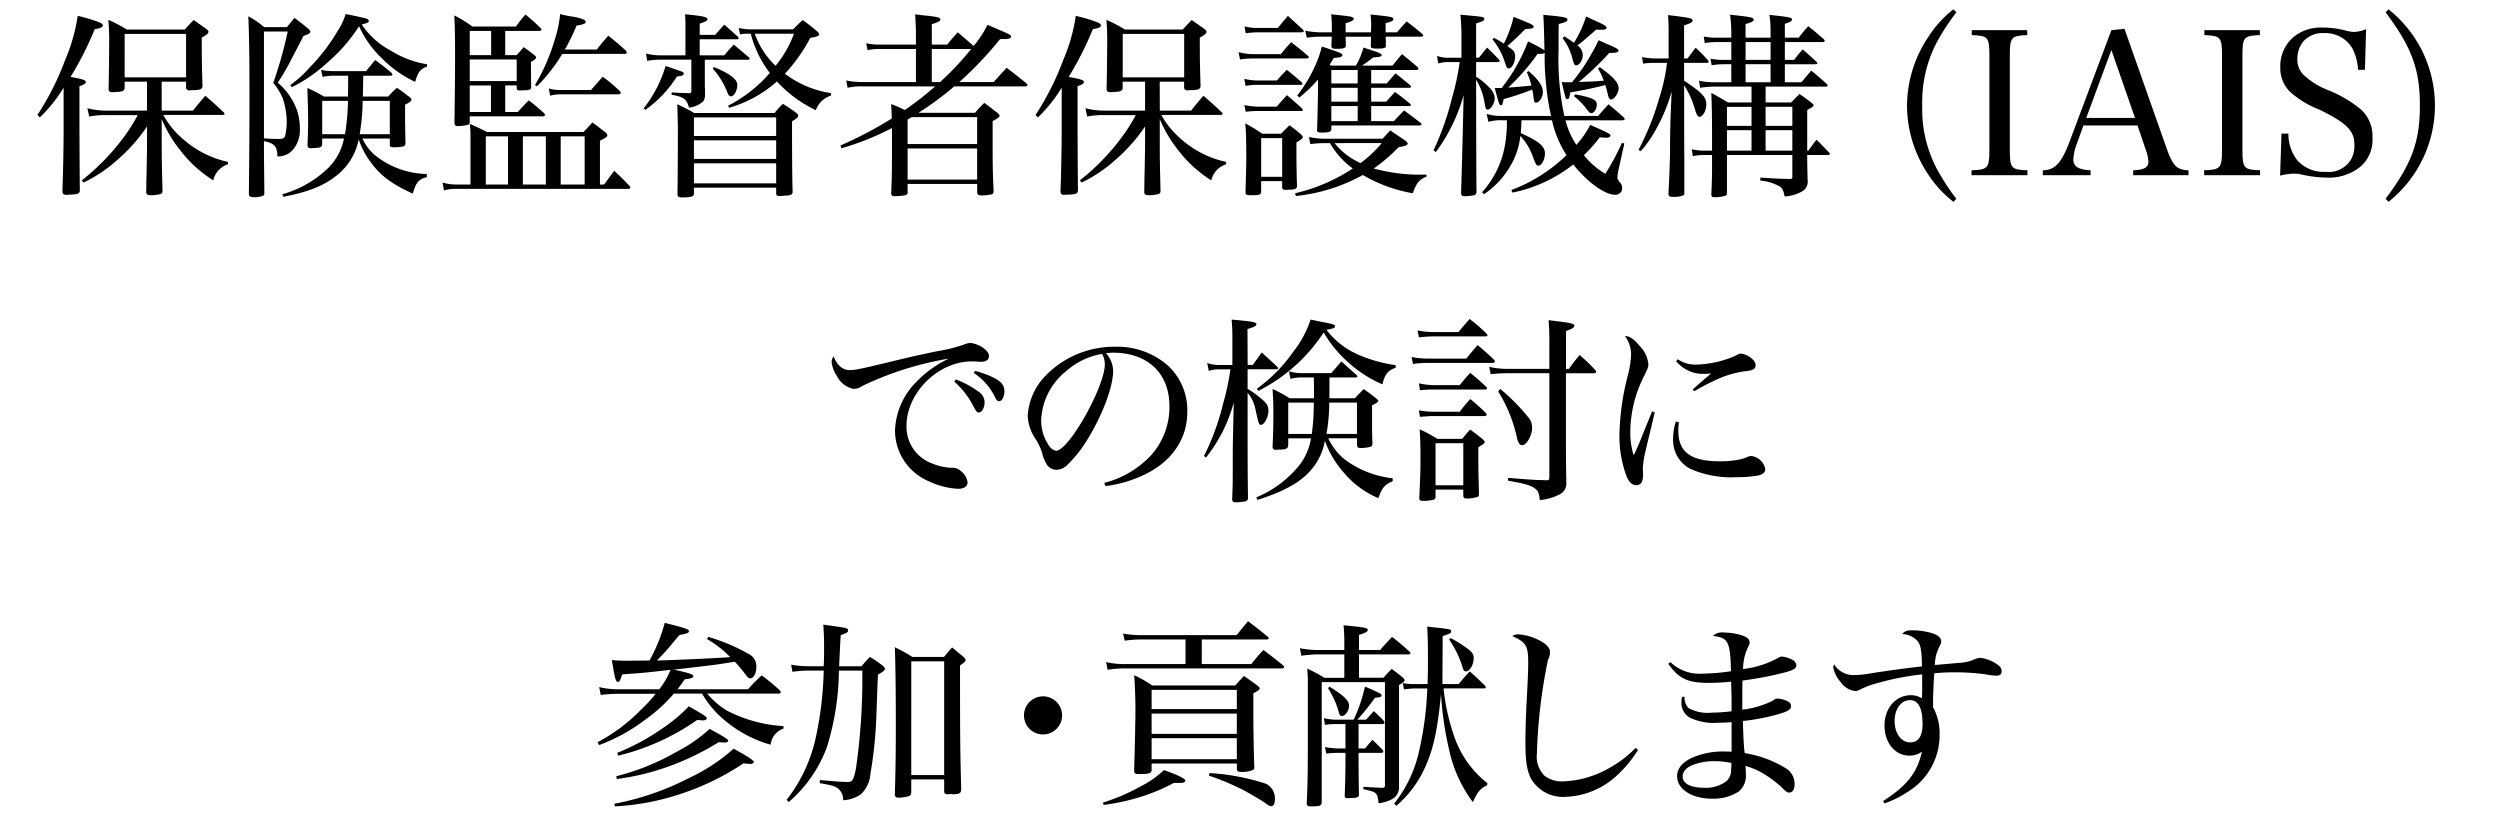 <svg xmlns="http://www.w3.org/2000/svg" viewBox="0 0 328 107">
  <g>
    <rect width="328" height="107" fill="none"/>
    <g>
      <path d="M4.914,15.083A36.019,36.019,0,0,0,8.553,7.855a23.072,23.072,0,0,0,1.639-5.773,20.364,20.364,0,0,1,2.937.885c.261.13.366.233.366.363,0,.234-.338.391-1.067.494a42.539,42.539,0,0,1-3.172,6.267c1.586.286,2,.416,2,.676,0,.181-.181.312-.832.546v5.642c.026,5.33.026,5.928.052,8.061-.052.389-.233.467-1.2.519a2.9,2.9,0,0,0-.442.027H8.709c-.389,0-.519-.13-.519-.521.1-2.756.156-5.928.156-8.034V11.5a18.789,18.789,0,0,1-3.121,3.9Zm16.3-.572h4.109c.676-.858.91-1.118,1.611-1.95,1.092.936,1.4,1.222,2.418,2.184a.313.313,0,0,1,.105.208c0,.078-.105.13-.312.13H21.424a11.115,11.115,0,0,0,2.393,2.99,13.123,13.123,0,0,0,6.109,3.172l-.025.313a2.882,2.882,0,0,0-1.924,2.105,16.431,16.431,0,0,1-4.213-3.8,17.014,17.014,0,0,1-2.548-4.238v3.458c0,1.586.027,3.042.105,5.929,0,.259-.053.363-.26.441a4.5,4.5,0,0,1-1.275.156c-.442,0-.6-.1-.6-.442.026-1.949.026-1.949.053-2.834.025-1.586.051-2.548.051-2.912V16.591a22.119,22.119,0,0,1-3.9,4.394,18.694,18.694,0,0,1-4.421,2.964l-.233-.286A29.617,29.617,0,0,0,16.3,17.917a23.756,23.756,0,0,0,1.769-2.809H14.014a10.042,10.042,0,0,0-2.314.183L11.465,14.2a9.588,9.588,0,0,0,2.524.312h5.3v-3.8H16.354v.754c0,.442-.234.572-1.092.6-.286.027-.441.027-.469.027h-.05c-.338,0-.469-.1-.494-.364.025-1.119.078-4.888.078-6.579,0-.78-.028-1.429-.105-2.547A19.415,19.415,0,0,1,16.64,3.876h7.593c.494-.546.676-.728,1.17-1.248.754.52.961.677,1.638,1.144.208.182.311.287.311.39,0,.208-.207.391-.883.78,0,3.38.026,3.849.1,6.319,0,.416-.286.546-1.145.572a2.974,2.974,0,0,0-.546.025h-.051a.38.38,0,0,1-.416-.363v-.78h-3.2Zm-4.862-4.368h8.061V4.448H16.354Z"/>
      <path d="M34.631,19.919c.028,3.25.053,5.019.053,5.33,0,.26-.025.338-.131.416a2.86,2.86,0,0,1-1.2.208c-.546,0-.7-.1-.7-.494.052-5.33.078-8.294.078-12.767,0-5.563-.052-8.189-.155-10.477a12.036,12.036,0,0,1,2.1,1.429h2.964c.416-.52.572-.675.988-1.221.754.571.988.727,1.691,1.326.285.207.389.363.389.493,0,.208-.208.313-.883.546-.338.65-.338.65-1.586,3.043a26.369,26.369,0,0,1-1.8,3.094,8.252,8.252,0,0,1,1.8,2.106A7.15,7.15,0,0,1,39.338,16.8a3.964,3.964,0,0,1-.988,2.938,2.54,2.54,0,0,1-1.95.78c-.026-1.326-.39-1.716-1.769-2Zm0-1.768c.677.052,1.327.079,1.821.079.728,0,.884-.079.988-.521a9.449,9.449,0,0,0,.182-1.9A10.7,10.7,0,0,0,37.1,12.9a8.305,8.305,0,0,0-1.248-2.027,55.572,55.572,0,0,0,1.9-6.734H34.631ZM56,23.247c-1.039.234-1.4.65-1.845,2.158-2.756-1.274-4.135-2.288-5.408-3.978a10.843,10.843,0,0,1-1.69-3.146,7.87,7.87,0,0,1-2.652,4.55c-1.769,1.483-3.771,2.315-7.229,2.99l-.131-.338a14.148,14.148,0,0,0,6.085-3.509,7.54,7.54,0,0,0,2-3.8h-2.86v.754c-.052.39-.182.442-1.014.494-.156,0-.286.026-.416.026h-.078c-.285,0-.391-.1-.416-.416.053-1.508.078-2.08.078-3.068,0-1.248-.025-2.184-.1-4.42a16.9,16.9,0,0,1,2.158,1.118h3.172c.025-1.223.025-2.133.025-2.73H44.149a7.521,7.521,0,0,0-1.82.156l-.209-.91a9.628,9.628,0,0,0,2,.156h3.9c.52-.624.676-.832,1.2-1.456A27.01,27.01,0,0,1,51.376,9.57a.523.523,0,0,1,.105.208c0,.1-.105.157-.313.157H47.659l-.027,1.378c0,.337,0,.337-.026,1.352h3.328a12,12,0,0,1,1.145-1.144c.728.494.935.65,1.56,1.144.234.156.338.286.338.416,0,.182-.234.363-.832.649v1.327c0,1.118,0,1.17.052,3.692,0,.26-.052.364-.234.442a5,5,0,0,1-1.353.13c-.363,0-.467-.078-.467-.364v-.78H47.555a6.288,6.288,0,0,0,1.9,2.392A11.237,11.237,0,0,0,56,22.831ZM38.09,11.157a15.163,15.163,0,0,0,2.6-2.366,24.506,24.506,0,0,0,3.641-4.784,7.97,7.97,0,0,0,1.013-2.158c1.17.208,2.418.494,2.756.6.182.078.287.182.287.286,0,.208-.209.312-.937.468a10.594,10.594,0,0,0,3.9,3.485,12.558,12.558,0,0,0,4.681,1.742v.311c-.859.286-1.2.7-1.56,2A15.115,15.115,0,0,1,50.1,7.647a13.29,13.29,0,0,1-2.99-4.212A21.308,21.308,0,0,1,43.03,8.141a19.627,19.627,0,0,1-4.758,3.3Zm4.186,2.08v4.368h2.99a30.614,30.614,0,0,0,.391-4.368Zm5.305,0a28.185,28.185,0,0,1-.391,4.368h3.953V13.237Z"/>
      <path d="M79.258,24.209l1.326-1.794c.911.832,1.17,1.092,1.977,1.95a.271.271,0,0,1,.13.208c-.026.157-.078.208-.261.208h-22.7a4.967,4.967,0,0,0-1.481.208l-.183-1.04a6.163,6.163,0,0,0,1.664.26h2V17.735c0-.312,0-.468-.078-1.482,1.013.468,1.326.6,2.261,1.066H76.555c.52-.547.676-.728,1.17-1.248.728.52.936.7,1.586,1.2.26.208.363.312.363.468,0,.208-.078.26-.961.728v5.746ZM67.792,7.23c.417-.467.546-.6.91-1.04.625.416.806.573,1.4,1.04.156.13.234.209.234.313,0,.155-.156.286-.675.571v.754c0,.391.025,2.055.025,2.627-.051.312-.312.363-1.533.363-.26,0-.365-.078-.365-.311v-.338H66.284v3.483h1.664c.625-.7.806-.909,1.43-1.533.884.7,1.144.936,1.976,1.664.105.13.156.182.156.26s-.13.182-.234.182H61.629v.728a.364.364,0,0,1-.181.363,4.7,4.7,0,0,1-1.405.183c-.311,0-.388-.1-.416-.442.053-4.68.079-6.449.079-9,0-2.21-.026-3.432-.1-5.071a14.84,14.84,0,0,1,2.366,1.456h5.72c.521-.727.7-.935,1.248-1.586.885.754,1.17.989,2,1.794a.313.313,0,0,1,.1.208c0,.078-.155.157-.286.157H66.284V7.23ZM64.438,4.059H61.629V7.23h2.809Zm-2.809,6.578h6.163V7.8H61.629Zm0,4.055h2.784V11.209H61.629Zm5.02,9.517V17.891H63.737v6.318Zm4.965-6.318H68.6v6.318h3.016ZM73.772,7.074a22.922,22.922,0,0,1-3.3,4.239l-.287-.156a25.426,25.426,0,0,0,2.652-6.136,14.812,14.812,0,0,0,.651-3.172c.623.156,1.144.259,1.482.311,1.117.156,1.871.416,1.871.7,0,.235-.338.365-1.2.494A25.448,25.448,0,0,1,74.11,6.5H78.3c.65-.832.858-1.066,1.508-1.82,1.067.857,1.377,1.118,2.34,2a1.12,1.12,0,0,1,.078.208.2.2,0,0,1-.209.181ZM72,11.6a4.754,4.754,0,0,0,1.483.208h4.056l1.534-1.743a21.288,21.288,0,0,1,2.288,1.925.412.412,0,0,1,.078.207c0,.105-.13.183-.286.183h-7.67a4.206,4.206,0,0,0-1.3.182Zm4.707,12.61V17.891H73.565v6.318Z"/>
      <path d="M84.44,14.225a16.544,16.544,0,0,0,2.887-5.564c.466.155.832.26,1.065.363.468.157.754.26.832.287.338.1.493.208.493.337,0,.208-.233.313-.909.391a15.248,15.248,0,0,1-4.134,4.368Zm8.034-3.536v.675a6.164,6.164,0,0,1,.027.781c0,.7-.053.91-.26,1.169a3.218,3.218,0,0,1-1.847.807c-.311-1.144-.677-1.4-2.288-1.69l.025-.312c.86.052.963.077,2.263.1.286,0,.312-.052.312-.365V7.829h-4a9.7,9.7,0,0,0-1.794.155l-.156-.962a7.234,7.234,0,0,0,1.95.235h3.224V3.46c0-.546,0-.857-.052-1.586,2.262.208,2.938.364,2.938.624,0,.208-.208.339-1.015.6V4.578h2.03c.519-.6.675-.779,1.2-1.351.78.7,1.041.91,1.795,1.612a.354.354,0,0,1,.078.182c0,.078-.078.129-.209.129H91.8V7.257h3.225c.547-.651.7-.832,1.248-1.4,1.092.91,1.092.91,1.95,1.637.105.1.13.157.13.208,0,.078-.078.131-.182.131H92.474Zm-1.431,14.69c0,.416-.311.52-1.585.52-.442,0-.573-.1-.573-.467.028-1.353.053-5.877.053-8.191,0-.806-.053-2.808-.078-3.562a22.164,22.164,0,0,1,2.211,1.144h10.555a9.8,9.8,0,0,1,1.093-1.2c.78.494,1.014.649,1.768,1.2.181.156.234.234.234.338,0,.208-.156.363-.806.754,0,4.576.025,7.8.078,9.231,0,.389-.208.494-.963.519-.182.026-.416.026-.7.053h-.053c-.312,0-.442-.105-.442-.313v-.78H91.043Zm10.791-7.54V15.4H91.043v2.444Zm-10.791.572v2.444h10.791V18.411Zm0,3.016v2.627h10.791V21.427Zm2.6-12.636c2.054.832,3.095,1.611,3.095,2.34s-.416,1.508-.832,1.508c-.209,0-.313-.13-.469-.494a10.157,10.157,0,0,0-1.9-3.121Zm10.4-4.94c.546-.546.7-.7,1.275-1.223.884.65,1.144.858,1.976,1.561a.618.618,0,0,1,.182.337c0,.182-.364.313-1.17.443a21.525,21.525,0,0,1-3.328,4.706,13.278,13.278,0,0,0,6.058,2.548v.312a3.13,3.13,0,0,0-2,1.924,16.58,16.58,0,0,1-5.1-3.77,16.3,16.3,0,0,1-6.291,3.458l-.105-.287A18.136,18.136,0,0,0,101,9.57a14.211,14.211,0,0,1-2.5-5.147H98.22a4.284,4.284,0,0,0-1.118.1l-.182-.857a7.219,7.219,0,0,0,1.3.182Zm-5.018.572a10.787,10.787,0,0,0,2.73,4.212,14.71,14.71,0,0,0,2.418-4.212Z"/>
      <path d="M124.278,5.853c.572-.729.779-.936,1.378-1.613.8.677.8.677,2.08,1.794a13.073,13.073,0,0,0,1.819-2.781c3.095,1.325,3.095,1.325,3.095,1.56,0,.181-.312.311-.754.311h-.677a48.306,48.306,0,0,1-5.355,5.643h4.5c.728-.806.962-1.067,1.717-1.872,1.142.883,1.481,1.144,2.573,2.028.1.1.156.182.156.234,0,.077-.13.182-.261.182h-9.359a41.388,41.388,0,0,1-4.681,3.458h7.411c.52-.6.676-.754,1.221-1.3.781.572.988.754,1.742,1.326.183.182.26.285.26.39,0,.156-.207.286-.909.676,0,6.292,0,6.292.13,9.23-.026.235-.1.338-.286.39a6.884,6.884,0,0,1-1.378.131c-.313,0-.442-.105-.494-.365V24.131h-9.127V25.3a.357.357,0,0,1-.285.311,8.685,8.685,0,0,1-1.43.13c-.287,0-.391-.078-.443-.338.105-2.469.105-2.938.105-6.942V16.8a35.286,35.286,0,0,1-6.631,2.652l-.13-.364A52.618,52.618,0,0,0,117,15.551c-.026-.859-.026-.988-.078-1.9.937.364,1.248.52,1.794.78a42.855,42.855,0,0,0,3.979-3.094h-9.465a7.879,7.879,0,0,0-2.027.182l-.183-.962a10.282,10.282,0,0,0,2.21.208h6.942V6.425H115.36a6.484,6.484,0,0,0-1.535.156l-.182-.91a7.468,7.468,0,0,0,1.742.182h4.784v-1.3c0-.832-.026-1.431-.1-2.679.676.1,1.2.156,1.535.183,1.43.155,1.768.259,1.768.494,0,.208-.26.363-1.118.624V5.853Zm-5.2,13.052H128.2V15.369H119.6c-.182.1-.339.208-.521.312Zm0,.573V23.56H128.2V19.478ZM122.25,6.425v4.342h1.092a38.107,38.107,0,0,0,4.082-4.342Z"/>
      <path d="M135.866,15.083a36.072,36.072,0,0,0,3.639-7.228,23.064,23.064,0,0,0,1.638-5.773,20.543,20.543,0,0,1,2.939.885c.26.13.364.233.364.363,0,.234-.338.391-1.067.494a42.347,42.347,0,0,1-3.171,6.267c1.585.286,2,.416,2,.676,0,.181-.181.312-.832.546v5.642c.026,5.33.026,5.928.053,8.061-.053.389-.234.467-1.2.519a2.878,2.878,0,0,0-.441.027h-.13c-.39,0-.521-.13-.521-.521.105-2.756.156-5.928.156-8.034V11.5a18.819,18.819,0,0,1-3.12,3.9Zm16.3-.572h4.108c.676-.858.91-1.118,1.612-1.95,1.093.936,1.4,1.222,2.418,2.184a.313.313,0,0,1,.1.208c0,.078-.1.13-.313.13h-7.722a11.112,11.112,0,0,0,2.392,2.99,13.127,13.127,0,0,0,6.11,3.172l-.026.313a2.887,2.887,0,0,0-1.924,2.105,16.431,16.431,0,0,1-4.213-3.8,17.071,17.071,0,0,1-2.547-4.238v3.458c0,1.586.026,3.042.1,5.929,0,.259-.053.363-.26.441a4.484,4.484,0,0,1-1.274.156c-.443,0-.6-.1-.6-.442.028-1.949.028-1.949.053-2.834.025-1.586.053-2.548.053-2.912V16.591a22.184,22.184,0,0,1-3.9,4.394,18.749,18.749,0,0,1-4.42,2.964l-.234-.286a29.558,29.558,0,0,0,5.564-5.746,23.637,23.637,0,0,0,1.768-2.809h-4.057a10.047,10.047,0,0,0-2.314.183l-.234-1.092a9.576,9.576,0,0,0,2.523.312h5.305v-3.8h-2.94v.754c0,.442-.233.572-1.092.6-.285.027-.441.027-.467.027h-.052c-.338,0-.469-.1-.494-.364.025-1.119.078-4.888.078-6.579,0-.78-.026-1.429-.1-2.547a19.415,19.415,0,0,1,2.418,1.273h7.592c.494-.546.676-.728,1.17-1.248.754.52.963.677,1.639,1.144.207.182.311.287.311.39,0,.208-.208.391-.884.78,0,3.38.026,3.849.1,6.319,0,.416-.285.546-1.145.572a2.962,2.962,0,0,0-.545.025h-.052a.38.38,0,0,1-.416-.363v-.78h-3.2Zm-4.863-4.368h8.061V4.448h-8.061Z"/>
      <path d="M162.5,6.841a7.658,7.658,0,0,0,1.8.26h3.744c.573-.7.754-.911,1.352-1.561.963.729,1.248.963,2.185,1.769.1.1.129.156.129.208,0,.1-.1.156-.286.156H164.3a9.839,9.839,0,0,0-1.612.13Zm.755,3.51a8.088,8.088,0,0,0,1.769.208h2.5c.545-.624.727-.806,1.3-1.4.885.7,1.144.91,1.976,1.664a.34.34,0,0,1,.078.183c0,.078-.1.13-.208.13H165a8.5,8.5,0,0,0-1.586.13Zm0,3.432a10.019,10.019,0,0,0,1.742.208h2.5c.572-.65.754-.858,1.353-1.509.883.755,1.143.989,1.975,1.743a.516.516,0,0,1,.105.208c0,.078-.105.13-.209.13H165a12.586,12.586,0,0,0-1.559.1Zm.027-10.323a6.672,6.672,0,0,0,1.507.209h2.86c.572-.7.754-.91,1.326-1.587.832.755,1.092.988,1.924,1.769.1.1.156.156.156.234,0,.1-.129.155-.363.155H165a11.186,11.186,0,0,0-1.559.13Zm2.183,21.686c-.025.389-.234.467-1.195.467-.729,0-.859-.051-.859-.364v-.078c.1-3.51.1-3.51.1-4.5,0-2.236-.026-3.38-.13-4.5,1.014.572,1.3.754,2.237,1.378h2.443l1.119-1.118c.7.52.91.676,1.508,1.2.181.183.234.26.234.364,0,.156-.209.312-.832.7,0,2.991.026,4.109.077,5.668,0,.39-.208.521-1.04.521a3.345,3.345,0,0,1-.39.025h-.078c-.286,0-.416-.078-.442-.311v-.832h-2.756Zm0-1.951h2.756v-5.07h-2.756Zm21.686-.026c-.963.416-1.3.807-1.795,2.185a19.524,19.524,0,0,1-6.553-2.393,23.049,23.049,0,0,1-8.787,2.757l-.1-.364a23.041,23.041,0,0,0,7.565-3.25,10.739,10.739,0,0,1-2.989-3.329h-.65a16.338,16.338,0,0,0-1.925.13l-.182-.936a9.7,9.7,0,0,0,2.107.234h7.539c.443-.468.6-.624,1.015-1.092.858.572,1.118.754,1.924,1.3.261.208.364.312.364.416,0,.208-.26.312-1.2.494a21.463,21.463,0,0,1-3.25,2.783,23.047,23.047,0,0,0,6.917.8Zm-5.2-12.221c.494-.6.65-.754,1.144-1.325.858.676,1.092.884,1.924,1.56.078.1.1.156.1.208,0,.078-.1.13-.234.13H179.9v1.82h1.976c.494-.572.65-.729,1.144-1.275.857.624,1.117.832,1.949,1.509.106.1.131.155.131.208,0,.077-.1.13-.182.13H179.9v1.976h2.989c.572-.624.755-.806,1.326-1.4.911.676,1.2.884,2.08,1.56a.427.427,0,0,1,.209.26c0,.078-.1.156-.209.156H174.674V16.9c0,.39-.26.494-1.275.494-.416,0-.6-.078-.6-.286v-.13c.053-.962.131-4.68.131-6.552a19.423,19.423,0,0,1-2.445,2.366l-.285-.26a19.1,19.1,0,0,0,2.443-4.108,14.838,14.838,0,0,0,.781-2.315c2.262.729,2.7.91,2.7,1.118,0,.235-.312.338-1.117.365-.261.416-.365.572-.547.884l.131.129h3.3a8.808,8.808,0,0,0,.988-2.366c2.107.677,2.393.78,2.393.988,0,.183-.156.235-1.118.313A17.669,17.669,0,0,1,178.7,8.608h4c.546-.675.7-.883,1.248-1.507.91.728,1.17.962,2.054,1.715.078.1.1.157.1.208,0,.079-.13.157-.26.157H179.9v1.767Zm-2.08-6.708c0-.546.026-.624.026-.832V3.122a11.423,11.423,0,0,0-.078-1.222c2.782.287,2.99.338,2.99.6,0,.234-.261.364-1.015.521V4.24h1.483c.547-.624.728-.832,1.273-1.429.91.7,1.2.91,2.08,1.664.078.078.106.13.106.181,0,.078-.106.157-.235.157H181.8c.027.52.027.6.027,1.2,0,.286-.208.363-1.118.363-.754,0-.858-.052-.858-.39l.026-1.169h-3.329l.027,1.169c-.027.313-.234.39-.988.416h-.365c-.389,0-.545-.1-.545-.389.026-.6.026-.807.051-1.2h-1.638a12.9,12.9,0,0,0-1.637.129l-.209-.91a12.3,12.3,0,0,0,1.873.208h1.611a16.959,16.959,0,0,0-.078-2.366c2.393.261,2.5.261,2.783.391.078.025.182.13.182.181,0,.208-.313.391-1.067.6v1.2Zm-1.743,4.941h-3.457v1.767h3.457Zm-3.457,2.34v1.82h3.457v-1.82Zm0,2.392v1.976h3.457V13.913Zm.416,4.862A9.293,9.293,0,0,0,178.5,21.4a15.465,15.465,0,0,0,2.782-2.626Z"/>
      <path d="M194.03,7.568c.572-.7.572-.7,1.066-1.326.7.651.91.885,1.586,1.587a.276.276,0,0,1,.078.182c0,.078-.131.13-.286.13h-2.807v1.923a8.64,8.64,0,0,1,1.792,1.483,2.14,2.14,0,0,1,.651,1.326c0,.649-.52,1.508-.936,1.508-.209,0-.259-.078-.416-.988a8.186,8.186,0,0,0-1.091-2.938c0,5.069.025,13.052.05,14.769-.05.233-.1.311-.285.389a7.2,7.2,0,0,1-1.3.13c-.285,0-.416-.1-.441-.364.025-.857.13-4.056.26-9.568l.078-3.329a22.936,22.936,0,0,1-3.641,7.463l-.311-.208A37.7,37.7,0,0,0,190.52,12.8a33.146,33.146,0,0,0,.988-4.654h-1.326a4.576,4.576,0,0,0-1.482.181l-.157-.987a4.459,4.459,0,0,0,1.639.233h1.561V4.786c0-.987-.028-1.611-.131-2.859,3.12.285,3.12.285,3.12.571,0,.208-.155.286-1.065.572v4.5Zm15.652,7.645c.6-.7.781-.91,1.353-1.534.883.728,1.143.962,2,1.716.078.1.13.156.13.208,0,.1-.157.182-.338.182h-7.436a10.658,10.658,0,0,0,1.43,3.224,13,13,0,0,0,1.82-2.626c2.392,1.066,2.652,1.2,2.652,1.4,0,.182-.209.286-.521.286-.26,0-.545-.026-.883-.052a19.438,19.438,0,0,1-2.08,2.34,9.964,9.964,0,0,0,2.808,2.445,32.052,32.052,0,0,0,2.184-4.057l.312.078-.806,3.64a5.162,5.162,0,0,0-.1.806c0,.208.051.312.338.676a1.027,1.027,0,0,1,.286.7.861.861,0,0,1-.911.911c-1.377,0-3.64-1.639-5.511-3.979a18.814,18.814,0,0,1-7.983,3.692l-.131-.337a20.941,20.941,0,0,0,7.229-4.577,13.9,13.9,0,0,1-1.9-4.576h-4c-.051.884-.051,1.248-.1,1.69,2.393,1.066,3.172,1.716,3.172,2.678,0,.78-.441,1.586-.857,1.586-.235,0-.338-.156-.676-1.04a7.954,7.954,0,0,0-1.691-2.86,9.767,9.767,0,0,1-1.2,3.744,11.3,11.3,0,0,1-3.562,3.9l-.26-.259a12.316,12.316,0,0,0,2.887-5.591,16.8,16.8,0,0,0,.363-3.848h-.651a5.671,5.671,0,0,0-1.767.208l-.235-1.04a6.225,6.225,0,0,0,2,.26h6.45a31.521,31.521,0,0,1-.651-4.16,32.066,32.066,0,0,1-.181-4.082,1.467,1.467,0,0,1-.676.1h-.26a27.592,27.592,0,0,1-3.85,4.421c1.276-.078,1.821-.131,3.043-.261a9.823,9.823,0,0,0-.6-1.741l.233-.156c1.3,1.118,1.872,1.976,1.872,2.756,0,.65-.468,1.378-.884,1.378-.26,0-.26-.052-.389-1.04-.027-.157-.053-.365-.131-.676A32.654,32.654,0,0,1,197.28,13c-.129.676-.182.806-.363.806-.209,0-.235-.1-.807-2.262h.91a23.02,23.02,0,0,0,3.459-6.11,17.57,17.57,0,0,1,2.157,1.169c-.077-3.3-.077-3.3-.155-4.654,2.625.235,3.172.338,3.172.624,0,.235-.235.338-1.145.572-.025,1.665-.025,2.392-.025,3.485a35.8,35.8,0,0,0,.754,8.58ZM196.006,4.969a11.608,11.608,0,0,1,1.3.754,15.137,15.137,0,0,0,1.275-3.511c2.418.963,2.625,1.066,2.625,1.274,0,.235-.1.26-1.118.338a30.524,30.524,0,0,1-2.314,2.21c.519.391.519.391.625.469a1.088,1.088,0,0,1,.389.884c0,.78-.416,1.586-.832,1.586-.234,0-.26-.027-.572-.962A9.051,9.051,0,0,0,195.8,5.15Zm15.133,1.975a40.331,40.331,0,0,1-4,3.823c.416-.026.754-.052.961-.052,1.2-.026,1.248-.052,2.315-.13A8.416,8.416,0,0,0,209.657,9l.234-.183c1.82,1.3,2.47,2.055,2.47,2.757,0,.623-.572,1.482-.988,1.482-.183,0-.312-.157-.39-.546-.1-.39-.182-.754-.364-1.352-1.535.39-2.575.623-4.6.962-.129.754-.182.884-.39.884s-.208,0-.727-2.236c.363.026.6.026.754.026h.6c.753-.962,1.118-1.456,1.56-2.106a31.642,31.642,0,0,0,1.924-3.407c.546.235.962.443,1.248.546,1.17.521,1.351.624,1.351.832s-.312.286-1.144.286Zm-1.69-3.068c-.494.416-.494.416-1.847,1.587-.1.077-.311.233-.649.493a1.543,1.543,0,0,1,.7,1.274c0,.676-.443,1.353-.859,1.353-.208,0-.286-.131-.52-.988a7.348,7.348,0,0,0-1.248-2.574l.209-.26c.623.416.857.546,1.273.857A15.555,15.555,0,0,0,208.1,2.16c.572.286.988.468,1.275.6,1.118.494,1.4.676,1.4.884,0,.181-.182.259-.676.259h-.389Zm-2.757,8.5c2.236.442,2.809.7,2.809,1.351,0,.546-.364,1.119-.7,1.119-.182,0-.339-.13-.547-.416a8.45,8.45,0,0,0-1.767-1.821Z"/>
      <path d="M221.4,7.673c.467-.624.623-.832,1.065-1.4a16.043,16.043,0,0,1,1.613,1.637.311.311,0,0,1,.1.208c0,.078-.078.131-.26.131h-2.964v2.34c.625.416,1.092.728,1.691,1.195.91.729,1.221,1.2,1.221,1.925,0,.78-.442,1.612-.883,1.612-.235,0-.365-.182-.625-1.041a11.705,11.705,0,0,0-1.4-3.093v.65c0,2.626,0,6.552.027,9.126v4.316c0,.208-.027.287-.105.338a3.284,3.284,0,0,1-1.378.208c-.494,0-.6-.078-.6-.442.129-2.47.155-3.458.207-5.2V18.646c.026-1.717.053-2.939.078-3.563l.131-3.068a22.521,22.521,0,0,1-1.873,4.628,15.79,15.79,0,0,1-2.184,3.2l-.286-.182a35,35,0,0,0,2.7-6.734,24.724,24.724,0,0,0,1.04-4.68h-1.43a10.8,10.8,0,0,0-1.715.1l-.131-.859a9.438,9.438,0,0,0,1.846.183h1.638V4.526c0-1.143,0-1.507-.078-2.547,3.016.364,3.225.416,3.225.727,0,.208-.287.364-1.119.624V7.673Zm14.949,3.12c.547-.677.729-.858,1.276-1.534.935.754,1.195.988,2.052,1.767a.319.319,0,0,1,.106.208c0,.079-.078.13-.235.13h-7.9v2.08H235c.442-.467.6-.623,1.091-1.117.676.468.885.624,1.586,1.17.183.13.261.233.261.312,0,.156-.052.182-.832.624v5.33h.155c.444-.624.573-.806,1.067-1.43.754.729.963.962,1.664,1.69a.4.4,0,0,1,.078.156c0,.078-.1.156-.235.156h-2.729v.286c0,.676,0,.676.052,2.939a1.5,1.5,0,0,1-.729,1.559,5.227,5.227,0,0,1-2.287.651c-.156-.807-.287-1.04-.625-1.3a6.367,6.367,0,0,0-2.574-.781l.027-.39c2.028.13,2.522.156,3.873.182.26,0,.313-.078.313-.312V20.335h-8.58v4.992c0,.208-.053.313-.26.364a4.4,4.4,0,0,1-1.326.182c-.338,0-.416-.052-.469-.311.078-1.535.078-1.951.1-3.121V20.335h-1.041a6.817,6.817,0,0,0-1.482.156l-.13-.91a6.975,6.975,0,0,0,1.612.182h1.041V18.307c0-2.808-.027-4.6-.1-6.111.988.521,1.274.7,2.185,1.248H229.8v-2.08h-4.888a12.617,12.617,0,0,0-1.846.157l-.156-.936a8.72,8.72,0,0,0,2,.208h2.236V8.427h-.91a11.35,11.35,0,0,0-1.664.13l-.156-.859a8.264,8.264,0,0,0,1.82.157h.91V5.515h-1.769a11.933,11.933,0,0,0-1.715.13l-.131-.859a7.838,7.838,0,0,0,1.846.156h1.769v-.65a18.511,18.511,0,0,0-.156-2.365c2.808.311,3.093.363,3.093.649,0,.208-.259.364-1.066.572V4.942H232.3V4.137a12.81,12.81,0,0,0-.156-2.185c2.653.286,2.963.338,2.963.6,0,.208-.207.338-.935.571v1.82h1.82c.519-.675.7-.883,1.248-1.507.91.727,1.195.962,2.08,1.742a.338.338,0,0,1,.078.181c0,.079-.1.157-.26.157h-4.966v2.34h1.222c.468-.625.623-.806,1.117-1.378.832.727,1.092.962,1.873,1.69a.43.43,0,0,1,.051.13c0,.078-.077.13-.233.13h-4.03v2.366ZM229.8,14.017h-3.224v2.5H229.8Zm0,3.068h-3.224v2.678H229.8Zm-.781-9.23H232.3V5.515h-3.277Zm3.277.572h-3.277v2.366H232.3Zm2.86,5.59h-3.51v2.5h3.51Zm0,3.068h-3.51v2.678h3.51Z"/>
      <path d="M256.675,1.614A29.425,29.425,0,0,0,254.1,5.566a16.842,16.842,0,0,0-1.9,8.294,16.736,16.736,0,0,0,1.9,8.269,29.3,29.3,0,0,0,2.573,3.952l-.389.391a14.269,14.269,0,0,1-3.25-3.511,16.259,16.259,0,0,1-2.834-9.074,16.347,16.347,0,0,1,2.834-9.1,14.475,14.475,0,0,1,3.25-3.561Z"/>
      <path d="M258.668,22.337c2.133-.052,2.34-.286,2.34-2.678V7.282c0-2.391-.181-2.6-2.314-2.677V3.954h7.281v.651c-2.106.078-2.289.286-2.289,2.677V19.659c0,2.392.183,2.626,2.315,2.678v.65h-7.333Z"/>
      <path d="M272.542,18.7a7.085,7.085,0,0,0-.52,2.184c0,.962.65,1.378,2.262,1.456v.65h-6.266v-.65c1.56,0,2.443-.962,3.484-3.691l5.512-14.692,1.716-.182,5.564,15.783c.494,1.4.937,2.158,1.482,2.47a2.929,2.929,0,0,0,1.352.312v.65h-7.254v-.65c1.43-.052,2-.363,2-1.144a5.6,5.6,0,0,0-.364-1.586l-1.066-3.146h-7.1Zm4.472-12.142-3.3,8.918h6.4Z"/>
      <path d="M289.187,22.337c2.132-.052,2.341-.286,2.341-2.678V7.282c0-2.391-.183-2.6-2.315-2.677V3.954h7.28v.651c-2.106.078-2.287.286-2.287,2.677V19.659c0,2.392.181,2.626,2.314,2.678v.65h-7.333Z"/>
      <path d="M299.33,17.527h.91a5.6,5.6,0,0,0,1.17,3.51,4.652,4.652,0,0,0,3.77,1.508,3.392,3.392,0,0,0,3.38-1.819,3.92,3.92,0,0,0,.338-1.769c0-1.82-1.065-2.86-4.654-4.6a12.359,12.359,0,0,1-3.822-2.34,4.39,4.39,0,0,1-1.248-3.224,5.027,5.027,0,0,1,1.637-3.849,5.646,5.646,0,0,1,3.953-1.326,11.412,11.412,0,0,1,3.172.443,4.942,4.942,0,0,0,.936.13,4.706,4.706,0,0,0,1.56-.365l-.156,5.33h-.91a6.5,6.5,0,0,0-.78-2.885,4.092,4.092,0,0,0-3.693-1.924,3.337,3.337,0,0,0-2.7,1.092,3.629,3.629,0,0,0-.78,2.288,2.783,2.783,0,0,0,.858,2.131,9.8,9.8,0,0,0,3.147,1.951,16.261,16.261,0,0,1,4.393,2.6,4.747,4.747,0,0,1,1.456,3.692,4.6,4.6,0,0,1-1.586,3.77,6.572,6.572,0,0,1-4.446,1.43,15.784,15.784,0,0,1-3.433-.442,5.4,5.4,0,0,0-.883-.078,8.878,8.878,0,0,0-1.769.26Z"/>
      <path d="M312.99,26.081c3.432-4.576,4.5-7.488,4.5-12.221,0-4.757-1.066-7.67-4.5-12.246l.389-.389a16.138,16.138,0,0,1,0,25.247Z"/>
      <path d="M111.5,48.557c.754,0,1.586-.182,7.149-1.535,1.093-.259,2.523-.572,4.265-.935a21.507,21.507,0,0,0,3.509-.858,2.4,2.4,0,0,1,.936-.235,3.7,3.7,0,0,1,1.561.6c.545.363.832.727.832,1.118,0,.468-.364.754-.962.754a4.268,4.268,0,0,1-.521-.026c-.338-.026-.468-.026-.754-.026-4.42,0-8.58,4.108-8.58,8.45a5.1,5.1,0,0,0,3.354,4.94,7.32,7.32,0,0,0,2.549.572,1.582,1.582,0,0,1,1.248.442,2.247,2.247,0,0,1,.857,1.456c0,.546-.441.858-1.273.858a10.089,10.089,0,0,1-3.745-.962,7.245,7.245,0,0,1-4.5-6.682,9.51,9.51,0,0,1,2.86-6.448,14.21,14.21,0,0,1,4.213-2.99,42.1,42.1,0,0,0-11.364,3.588,1.978,1.978,0,0,1-1.117.389,3.1,3.1,0,0,1-2.211-1.689,4.094,4.094,0,0,1-.7-1.872,1.229,1.229,0,0,1,.26-.7C109.856,47.959,110.557,48.557,111.5,48.557Zm13.91,1.221a12.661,12.661,0,0,1,3.015,1.639,1.666,1.666,0,0,1,.754,1.352c0,.728-.363,1.352-.754,1.352-.259,0-.312-.052-.883-1.144a11.1,11.1,0,0,0-2.341-2.913Zm2.521-1.117a12.3,12.3,0,0,1,2.575.962c.884.468,1.273.987,1.273,1.69,0,.728-.311,1.326-.7,1.326-.208,0-.364-.157-.547-.546a7.982,7.982,0,0,0-2.781-3.172Z"/>
      <path d="M144.874,63.352a12.611,12.611,0,0,0,6.162-3.641,9.43,9.43,0,0,0,2.391-6.448c0-4.29-2.86-6.994-7.411-6.994a7.483,7.483,0,0,0-.909.078,3.53,3.53,0,0,1,.936,2.34c0,2.054-1.4,5.772-3.355,8.944a16.227,16.227,0,0,1-2.7,3.406,2,2,0,0,1-1.379.6,1.566,1.566,0,0,1-1.17-.546,4.789,4.789,0,0,1-.7-1.638,7.428,7.428,0,0,0-.937-1.95,5.707,5.707,0,0,1-.962-2.99,8.236,8.236,0,0,1,2.289-5.174,12.588,12.588,0,0,1,9.23-3.849,10.131,10.131,0,0,1,6.786,2.393,7.993,7.993,0,0,1,2.626,6.214c0,3.406-1.95,6.344-5.382,8.06a16.162,16.162,0,0,1-5.356,1.613Zm-5.045-14.614a8.64,8.64,0,0,0-3.225,6.4,5.748,5.748,0,0,0,.988,3.276,1.463,1.463,0,0,0,.963.728c1.664,0,6.4-8.4,6.4-11.363a3.252,3.252,0,0,0-.13-.832,3.613,3.613,0,0,0-.235-.519A9.515,9.515,0,0,0,139.829,48.738Z"/>
      <path d="M164.362,47.881c.625-.859.625-.859,1.17-1.639.885.807,1.17,1.04,2.029,1.872.078.078.129.131.129.183,0,.1-.1.155-.285.155h-3.719v2.574a11.263,11.263,0,0,1,1.69,1.2c.833.675,1.041,1.014,1.041,1.69,0,.806-.547,1.82-.963,1.82-.286,0-.311-.078-.754-2.106a4.938,4.938,0,0,0-1.014-2.106c0,9.516,0,10.167.053,13.858a.459.459,0,0,1-.313.391,7.37,7.37,0,0,1-1.326.129c-.285,0-.416-.1-.441-.39.078-1.9.078-1.9.078-4.654,0-1.95,0-1.95.051-4.6l.078-3.458a19.714,19.714,0,0,1-3.64,7.228l-.261-.208a31.673,31.673,0,0,0,2.5-6.838,31.453,31.453,0,0,0,.963-4.525h-1.379a4.1,4.1,0,0,0-1.455.209l-.209-1.041a4.458,4.458,0,0,0,1.664.261h1.639V44.605a26.743,26.743,0,0,0-.1-2.678c2.859.26,3.25.338,3.25.624,0,.208-.26.338-1.17.624l.025,4.706Zm13.39,4.368c.521-.546.676-.7,1.17-1.2.7.494.911.65,1.614,1.2.207.182.285.26.285.338,0,.156-.235.311-.807.6v1.846c0,1.248,0,1.846.053,3.2-.025.233-.078.311-.26.389a5.194,5.194,0,0,1-1.3.156c-.338,0-.441-.078-.466-.39V57.5h-3.772a7.838,7.838,0,0,0,2.263,2.86,12.882,12.882,0,0,0,6.188,2.392v.391c-1.013.389-1.429.883-1.873,2.21a11.893,11.893,0,0,1-4.5-3.3,12.75,12.75,0,0,1-2.521-4.237,7.827,7.827,0,0,1-1.872,3.9c-1.4,1.612-3.511,2.757-6.968,3.874l-.156-.338a14.164,14.164,0,0,0,5.824-4.446,7.938,7.938,0,0,0,1.351-3.3h-2.99v.962c-.078.39-.26.494-1.092.52-.208,0-.363.026-.467.026h-.052c-.287,0-.416-.1-.443-.363.079-1.8.105-3.017.105-4.551,0-1.144-.026-1.613-.105-3.069a18.3,18.3,0,0,1,2.236,1.223h3.2v-.78c0-.521,0-1.04-.026-1.95h-1.56a5.568,5.568,0,0,0-1.508.181l-.182-.987a5.619,5.619,0,0,0,1.69.233h3.848c.572-.649.754-.857,1.326-1.533.988.884.988.884,1.949,1.741.106.1.156.183.156.235,0,.078-.1.13-.259.13h-3.407v2.73ZM164.909,51a20.314,20.314,0,0,0,4.758-4.836,13.785,13.785,0,0,0,2.288-4.238c.6.13,1.065.233,1.378.285,1.638.312,1.82.391,1.82.625,0,.182-.182.26-1.118.441a10.5,10.5,0,0,0,4.342,3.328,18.462,18.462,0,0,0,4.732,1.3v.339c-1.04.39-1.4.832-1.741,2.184a16.169,16.169,0,0,1-4.448-2.861,15.717,15.717,0,0,1-3.25-3.952,22.127,22.127,0,0,1-8.58,7.671Zm4.107,1.82v4.108h3.094a29.825,29.825,0,0,0,.261-4.108Zm5.383,0a24.223,24.223,0,0,1-.364,4.108h4V52.821Z"/>
      <path d="M185.2,46.841a11.9,11.9,0,0,0,2.027.208h5.148c.624-.78.832-1.015,1.483-1.769a26.308,26.308,0,0,1,2.183,1.95.414.414,0,0,1,.079.209c0,.1-.13.181-.338.181h-8.555a12.288,12.288,0,0,0-1.846.131Zm.779-3.485a10.719,10.719,0,0,0,2.158.208h3.225c.623-.753.805-.988,1.455-1.715a20.82,20.82,0,0,1,2.289,2,.454.454,0,0,1,.052.129c0,.105-.1.157-.286.157h-6.735a16.471,16.471,0,0,0-1.976.13Zm.182,6.943a10.489,10.489,0,0,0,1.976.233h3.381a20.617,20.617,0,0,1,1.377-1.611c.937.754,1.223,1.014,2.08,1.82.1.1.131.156.131.207,0,.1-.105.157-.287.157h-6.682a15.209,15.209,0,0,0-1.846.1Zm0,3.536a9.987,9.987,0,0,0,1.976.182h3.381a21.253,21.253,0,0,1,1.377-1.664,23.432,23.432,0,0,1,2.08,1.872.406.406,0,0,1,.078.208c0,.078-.129.156-.338.156h-6.578c-.416,0-.546,0-1.846.1Zm2.184,11.336c0,.234-.052.312-.26.391a5.473,5.473,0,0,1-1.274.156c-.494,0-.6-.053-.6-.364.157-3.511.157-3.8.157-5.357,0-1.456-.027-2.366-.105-3.666a17.879,17.879,0,0,1,2.314,1.248h3.277a11.362,11.362,0,0,1,1.039-1.223c.754.573.988.729,1.664,1.3.183.182.234.26.234.338,0,.156-.129.26-.832.676v2.393c0,.727.026,1.456.079,3.744,0,.208-.026.285-.13.363a4.293,4.293,0,0,1-1.456.234c-.338,0-.442-.078-.469-.364v-.806h-3.64v.936Zm0-1.508h3.64V58.151h-3.64Zm17.5-15.263a22.469,22.469,0,0,1,1.405-1.819,22.453,22.453,0,0,1,2.1,2.027.713.713,0,0,1,.053.183c0,.13-.1.182-.313.182h-3.64v7.462c0,3.718,0,3.718.052,6.864a1.573,1.573,0,0,1-.78,1.509,6.926,6.926,0,0,1-2.7.8c-.1-.962-.26-1.274-.729-1.586-.544-.364-1.273-.572-3.457-.962l.051-.364c3.147.26,3.25.26,5.019.312.311,0,.364-.052.364-.442v-13.6h-5.383a20.383,20.383,0,0,0-2.313.13l-.183-.962a10.733,10.733,0,0,0,2.5.259h5.383V44.942c0-1.351-.025-1.872-.1-2.937,2.991.363,3.379.441,3.379.727,0,.235-.285.416-1.091.7V48.4Zm-9.022,2.626a25.22,25.22,0,0,1,3.639,3.666,2.054,2.054,0,0,1,.547,1.457c0,.988-.728,2.262-1.3,2.262-.337,0-.545-.312-.728-1.17a18.856,18.856,0,0,0-2.418-5.877Z"/>
      <path d="M217.1,54.1c-.156.65-.156.65-.494,2.106-.156.624-.391,1.56-.676,2.834a12.027,12.027,0,0,0-.39,2.418v.1a5.224,5.224,0,0,1,.025.571,2.934,2.934,0,0,1-.129,1.04.784.784,0,0,1-.728.494c-.546,0-.989-.39-1.3-1.17a14.9,14.9,0,0,1-.937-5.59,33.406,33.406,0,0,1,1.119-7.722A12.719,12.719,0,0,0,214,46.528a4.091,4.091,0,0,0-.806-2.443c.65.025,1.195.416,1.949,1.325a3.953,3.953,0,0,1,1.119,2.341c0,.416-.053.546-.547,1.56a16.459,16.459,0,0,0-1.82,7.254,9.952,9.952,0,0,0,.443,3.172c.467-.962.728-1.56.988-2.236,1.2-2.964,1.2-2.964,1.43-3.536Zm3.172,1.3a9.86,9.86,0,0,0-.078,1.092c0,2.834,1.639,4.03,5.461,4.03a13.16,13.16,0,0,0,2.287-.182,6.227,6.227,0,0,0,1.4-.416,1,1,0,0,1,.442-.1,2.16,2.16,0,0,1,1.82,1.69c0,.494-.338.78-1.144.91a16.936,16.936,0,0,1-2.652.182,13.16,13.16,0,0,1-6.084-1.117,4.244,4.244,0,0,1-2.21-3.953,7.181,7.181,0,0,1,.363-2.236Zm-.156-8.268a4.046,4.046,0,0,0,2.444.7,13.551,13.551,0,0,0,5.226-1.2c.365-.208.442-.235.625-.235a2.624,2.624,0,0,1,1.039.365c.572.364.885.754.885,1.17a.608.608,0,0,1-.338.546,2.9,2.9,0,0,1-.885.208,12.888,12.888,0,0,0-3.666,1.013,26.6,26.6,0,0,0-3.147,1.639l-.233-.234c1.222-1.066,2.028-1.768,2.444-2.106a7.7,7.7,0,0,1-.935.052,4.554,4.554,0,0,1-3.667-1.664Z"/>
      <path d="M98.141,90.429a23.748,23.748,0,0,1,1.794-1.821,28.549,28.549,0,0,1,2.392,1.977.591.591,0,0,1,.1.233c0,.105-.1.183-.261.183H92.785a10.2,10.2,0,0,0,2.6,2.236,18.4,18.4,0,0,0,7.41,2.028V95.6a2.474,2.474,0,0,0-1.69,2.106,16.079,16.079,0,0,1-6.292-3.433A12.711,12.711,0,0,1,92.108,91H88.417a20.907,20.907,0,0,1-3.848,3.484,23.344,23.344,0,0,1-5.981,3.276l-.181-.39A22.434,22.434,0,0,0,84,93.211a19.986,19.986,0,0,0,2.027-2.185H80.9a17.748,17.748,0,0,0-2.08.157l-.209-1.04a9.833,9.833,0,0,0,2.367.286h5.512a9.476,9.476,0,0,0,1.482-2.548c-3.433.39-3.433.39-6.345.6-.26.832-.364.988-.546.988-.286,0-.39-.338-.806-2.861.858.052,1.144.079,1.82.079h.286l2.834-.027a22.074,22.074,0,0,0,2-4.939c2.5.624,3.172.832,3.172,1.065,0,.26-.209.338-1.223.521-.312.338-.545.624-.7.8a28.088,28.088,0,0,1-2.289,2.548c1.742-.025,7.592-.286,9.621-.441a12.868,12.868,0,0,0-3.043-2.366l.182-.287a25.192,25.192,0,0,1,5.514,2.367,1.779,1.779,0,0,1,.779,1.637c0,.781-.363,1.431-.779,1.431-.183,0-.339-.1-.573-.416A18.246,18.246,0,0,0,96.4,86.814c-2.522.416-2.522.416-7.982,1.041,2,.442,2.548.624,2.548.858,0,.208-.234.311-1.144.416a15.413,15.413,0,0,1-.936,1.3ZM80.59,105.457a35.879,35.879,0,0,0,9.854-3.406,23.4,23.4,0,0,0,5.8-3.821c1.689.909,2.652,1.533,2.652,1.715,0,.156-.208.286-.494.286-.1,0-.416-.026-.858-.078a34.174,34.174,0,0,1-8.71,4.161,32.446,32.446,0,0,1-8.139,1.481Zm.26-3.614a30.77,30.77,0,0,0,7.9-3.2A19.277,19.277,0,0,0,93.1,95.629c1.742.936,2.446,1.378,2.446,1.534s-.209.26-.469.26c-.078,0-.416-.026-.78-.052a34.55,34.55,0,0,1-6.968,3.328,32.317,32.317,0,0,1-6.4,1.508Zm.131-3.068a29.649,29.649,0,0,0,6.058-3.3,19.584,19.584,0,0,0,3.328-2.808c1.924,1.092,2.366,1.378,2.366,1.56,0,.156-.209.286-.469.286-.051,0-.051,0-.8-.052a30.645,30.645,0,0,1-10.349,4.68Z"/>
      <path d="M108.067,87.413c.053-.963.053-1.379.053-2.522s-.027-1.872-.105-2.939c3.173.443,3.25.443,3.25.754,0,.234-.1.313-.962.624-.052.807-.078,1.275-.208,4.083h2.939a12.065,12.065,0,0,1,1.117-1.223,18.465,18.465,0,0,1,1.664,1.145c.209.208.287.312.287.39,0,.208-.234.416-.91.78-.053.935-.053.935-.209,5.355a56.393,56.393,0,0,1-.779,7.645,4.16,4.16,0,0,1-1.223,2.679,4.45,4.45,0,0,1-2.365.805,1.866,1.866,0,0,0-.6-1.482c-.39-.338-.884-.494-2.47-.754l.026-.416c1.352.13,2.938.26,3.562.26.7,0,.858-.207,1.17-1.794a82.43,82.43,0,0,0,.832-12.819h-3.068a35.169,35.169,0,0,1-1.586,10.063,17.575,17.575,0,0,1-4.992,7.177l-.285-.286a20.194,20.194,0,0,0,3.8-8.061,46.038,46.038,0,0,0,1.066-8.893h-2.236a16.059,16.059,0,0,0-1.872.157L103.8,87.2a12.956,12.956,0,0,0,2.028.209Zm11.492,16.536c-.025.286-.1.416-.285.494a4.675,4.675,0,0,1-1.379.208c-.338,0-.467-.1-.494-.416.1-3.224.131-5.694.131-9.127,0-4.29-.053-8.475-.131-10.191a22.047,22.047,0,0,1,2.314,1.273h4.135c.442-.519.572-.7,1.067-1.248.675.573.882.729,1.507,1.248.182.182.26.313.26.391,0,.182-.1.285-.728.728v.675c0,9.075.026,10.687.156,15.6-.026.494-.26.624-1.145.624-.05,0-.1-.025-.156-.025h-.31a.277.277,0,0,1-.106.025c-.389,0-.519-.1-.519-.441v-1.509h-4.317Zm0-2.261h4.317V86.763h-4.317Z"/>
      <path d="M139.346,93.86a2.5,2.5,0,1,1-2.5-2.5A2.5,2.5,0,0,1,139.346,93.86Z"/>
      <path d="M144.7,105.3a25.93,25.93,0,0,0,4.914-2.107,12.756,12.756,0,0,0,3.094-2.158c1.9.676,2.808,1.118,2.808,1.4,0,.156-.26.287-.572.287H154a24.777,24.777,0,0,1-4.836,1.975,28.2,28.2,0,0,1-4.369.91ZM157.67,87.127h6.5c.651-.807.858-1.066,1.586-1.847,1.145.859,1.483,1.118,2.575,2,.1.131.156.183.156.261s-.131.155-.286.155H147.322a12.6,12.6,0,0,0-2,.183l-.208-1.015a10.073,10.073,0,0,0,2.21.261h8.216V83.9h-6.006a15.847,15.847,0,0,0-1.977.157l-.207-.937a12.108,12.108,0,0,0,2.184.208h12.715c.728-.909.728-.909,1.482-1.819,1.17.857,1.508,1.143,2.6,2.027a.379.379,0,0,1,.13.208c0,.078-.1.156-.287.156h-8.5Zm-6.578,13.052v.832c0,.442-.338.547-1.56.547-.624,0-.729-.078-.729-.469.1-4,.131-4.706.131-5.668a66.048,66.048,0,0,0-.131-6.838,15.887,15.887,0,0,1,2.367,1.352h10.9c.467-.546.623-.7,1.144-1.248.805.572,1.04.728,1.741,1.248.234.181.312.286.312.364,0,.181,0,.181-.832.676v1.976c0,2.47.053,5.59.131,7.67,0,.234-.053.338-.209.416a3.762,3.762,0,0,1-1.482.235c-.442,0-.572-.079-.6-.365v-.728Zm11.18-9.672h-11.18v2.521h11.18Zm0,3.12h-11.18v2.652h11.18Zm0,3.224h-11.18v2.756h11.18Zm-3.588,4.576a29.186,29.186,0,0,1,7.41,1.4,2.134,2.134,0,0,1,1.17,2.055c0,.546-.181.884-.494.884-.182,0-.285-.052-.857-.468-.5-.339-2.288-1.405-3.2-1.847a33.466,33.466,0,0,0-4.108-1.69Z"/>
      <path d="M181.079,85.28c.649-.754.857-.988,1.558-1.716,1.015.781,1.3,1.041,2.263,1.9.1.1.156.155.156.233,0,.105-.1.157-.311.157H178.3v3.068h3.2c.466-.521.623-.676,1.091-1.145a16.5,16.5,0,0,1,1.456,1.119c.182.182.234.259.234.364a.265.265,0,0,1-.13.208,2.645,2.645,0,0,1-.233.181c-.079.052-.209.13-.366.235V103.2a1.79,1.79,0,0,1-.754,1.56,4.86,4.86,0,0,1-1.923.624c-.182-1.43-.182-1.43-2-1.846v-.311c1.586.1,1.586.1,2.392.13h.1c.234,0,.338-.079.338-.313V89.493h-8.294v15.861c-.078.337-.261.416-1.04.441h-.391c-.39,0-.494-.077-.545-.338.129-2.21.155-4.731.155-9.386V89.337c0-.494-.026-.858-.077-1.612a18.4,18.4,0,0,1,2.236,1.2h2.626V85.853h-3.563a18.755,18.755,0,0,0-2.08.181l-.182-.987a12.707,12.707,0,0,0,2.262.233h3.563v-.7a23.743,23.743,0,0,0-.1-2.548c2.886.286,3.172.338,3.172.624,0,.208-.234.338-1.145.651V85.28ZM178.244,98.2h.832c.364-.416.676-.78.988-1.144.6.572.78.755,1.353,1.352a.871.871,0,0,1,.078.156.225.225,0,0,1-.209.208h-3.042v1.508c0,.859.026,2.808.051,3.978-.025.339-.234.416-1.013.442-.208,0-.338.027-.416.027h-.053c-.26,0-.389-.079-.389-.313.078-2.105.1-3.614.1-4.134V98.775h-.988a13.559,13.559,0,0,0-1.534.1l-.156-.858a11.4,11.4,0,0,0,1.69.182h.988v-3.2H175.28a9.706,9.706,0,0,0-1.456.1l-.13-.883a6.953,6.953,0,0,0,1.586.208h2.314a19.474,19.474,0,0,0,1.482-4.342c.727.286,1.768.78,2.053.935a.313.313,0,0,1,.131.208c0,.208-.156.261-.858.313a31.447,31.447,0,0,1-2.314,2.886h1.144c.442-.494.571-.65,1.015-1.119a15.8,15.8,0,0,1,1.325,1.3c.026.077.078.156.078.182a.224.224,0,0,1-.208.208h-3.2Zm-3.822-8.112c1.924,1.2,2.574,1.82,2.574,2.521,0,.625-.494,1.327-.91,1.327-.287,0-.338-.1-.572-.962A11.727,11.727,0,0,0,174.24,90.3Zm16.952-.338c.625-.754.806-.962,1.457-1.664.883.779,1.144,1.04,2,1.872.078.1.1.155.1.208,0,.1-.078.156-.234.156h-5.3a27.4,27.4,0,0,0,1.325,6.084,13.21,13.21,0,0,0,4.421,6.344l-.027.286c-.858.364-1.3.884-1.871,2.21a17.69,17.69,0,0,1-3.147-6.994,43.287,43.287,0,0,1-1.04-7.2c-.442,4.68-.987,7.177-2.054,9.542a14.325,14.325,0,0,1-3.8,5.123l-.285-.286a16.993,16.993,0,0,0,3.328-7.177,43.113,43.113,0,0,0,1.014-7.93H185.6a12.567,12.567,0,0,0-1.4.13l-.156-.832a7.715,7.715,0,0,0,1.56.13h1.69c.052-1.561.052-2.08.052-3.563,0-1.767-.025-2.755-.1-3.978,3.145.339,3.145.339,3.145.625,0,.207-.1.285-1.118.623v1.431l-.025,3.484v1.378Zm-1.04-6.032a18.034,18.034,0,0,1,2.132,1.326c.65.468.884.806.884,1.3,0,.857-.519,1.742-1.014,1.742-.208,0-.337-.13-.441-.521a13.32,13.32,0,0,0-1.769-3.666Z"/>
      <path d="M214.905,98.385a15.471,15.471,0,0,1-2.627,3.224,10.453,10.453,0,0,1-6.863,2.938,4.883,4.883,0,0,1-4.473-2.262c-.572-.988-.807-2.34-.807-4.836,0-1.456.053-3.484.183-5.85.156-2.912.183-3.77.183-4.758,0-2.107-.313-2.6-2.081-3.381a1.224,1.224,0,0,1,.754-.233,6.752,6.752,0,0,1,2.444.624c1.17.519,1.742,1.091,1.742,1.715a2.237,2.237,0,0,1-.26.989,69.076,69.076,0,0,0-1.456,12.3,3.526,3.526,0,0,0,1.015,2.938,3.718,3.718,0,0,0,2.365.729,13.194,13.194,0,0,0,6.267-1.847,14.472,14.472,0,0,0,3.3-2.548Z"/>
      <path d="M219.149,86.866a5.507,5.507,0,0,0,4.291,1.509,25.773,25.773,0,0,0,3.666-.312c-.1-3.874-.338-4.394-2.366-4.628a1.729,1.729,0,0,1,1.456-.443,7.828,7.828,0,0,1,2.418.391c.65.233.935.519.935.909,0,.209-.025.234-.338.91a6.684,6.684,0,0,0-.519,2.574,12.479,12.479,0,0,0,4.732-1.534.846.846,0,0,1,.364-.1,3.82,3.82,0,0,1,1.457.467.9.9,0,0,1,.441.676c0,.391-.391.624-1.4.91a45.254,45.254,0,0,1-5.668,1.092c-.026.807-.026,1.118-.026,1.561v2.261a11.985,11.985,0,0,0,3.978-1.169c.364-.26.416-.287.677-.287a3.381,3.381,0,0,1,1.4.416.673.673,0,0,1,.339.546c0,.521-.443.755-2.08,1.2a27.54,27.54,0,0,1-4.238.78c0,.182.025.935.078,2.288.05.884.077,1.274.155,1.924a14.765,14.765,0,0,1,5.33,1.95,2.392,2.392,0,0,1,1.222,2.106c0,.7-.26,1.119-.7,1.119-.288,0-.391-.079-1.092-.781a16.171,16.171,0,0,0-2.158-1.612,9.034,9.034,0,0,0-2.5-1.092,8.456,8.456,0,0,1,.051,1.04,2.678,2.678,0,0,1-.935,2.314,6.1,6.1,0,0,1-3.485.936c-2.677,0-4.6-1.248-4.6-2.964,0-1.04.779-1.923,2.236-2.522a10.222,10.222,0,0,1,4.16-.7c.156,0,.39,0,.754.026V94.745c-1.092.078-1.351.078-1.742.078a7.273,7.273,0,0,1-3.8-.7,2.229,2.229,0,0,1-1.039-1.872,5.363,5.363,0,0,1,.078-.832h.338a1.92,1.92,0,0,0,.52,1.481,5.2,5.2,0,0,0,3.042.6,21.866,21.866,0,0,0,2.6-.183V91.547l-.053-1.769V89.44c-1.195.105-2.08.157-2.912.157-2.781,0-3.951-.546-5.33-2.5Zm5.8,13a7.7,7.7,0,0,0-2.782.468q-1.405.546-1.4,1.561c0,.91,1.039,1.456,2.808,1.456a4.432,4.432,0,0,0,2.964-.885,1.862,1.862,0,0,0,.572-1.325c.025-.183.052-.755.052-.963V100.1A10.826,10.826,0,0,0,224.948,99.867Z"/>
      <path d="M247.063,105.093c3.094-1.976,4.446-3.64,5.1-6.474a2.776,2.776,0,0,1-1.638.52c-1.9,0-3.276-1.664-3.276-3.978,0-2.236,1.482-3.952,3.459-3.952a2.721,2.721,0,0,1,1.455.416c.026-.468.026-1.353.026-2.393v-.753a35.567,35.567,0,0,0-6.5,1.326,10.726,10.726,0,0,0-1.716.7,1.319,1.319,0,0,1-.625.156,2.725,2.725,0,0,1-1.871-1.2,3.993,3.993,0,0,1-.963-1.924,1.032,1.032,0,0,1,.131-.364,2.982,2.982,0,0,0,2.6,1.4,13.821,13.821,0,0,0,2.366-.261c3.276-.493,3.927-.571,6.552-.883-.026-1.9-.157-2.756-.52-3.25a2.814,2.814,0,0,0-2.08-.989c.338-.389.6-.494,1.352-.494a9.539,9.539,0,0,1,2.627.391c.754.259,1.143.624,1.143,1.04,0,.233-.026.286-.26.754a5.452,5.452,0,0,0-.572,2.366l3.277-.286a5.365,5.365,0,0,0,1.715-.365,2.407,2.407,0,0,1,.989-.286,4.821,4.821,0,0,1,2.366.989.929.929,0,0,1,.416.805c0,.338-.26.547-.676.547a8.8,8.8,0,0,1-1.457-.182,29.632,29.632,0,0,0-4.082-.26,23.306,23.306,0,0,0-2.625.13c-.078,1.066-.156,2.73-.156,3.64V92.8a7.013,7.013,0,0,1,.857,3.51,8.758,8.758,0,0,1-3.042,6.76,14.23,14.23,0,0,1-4.186,2.34Zm3.51-13.235c-1.144,0-2,1.17-2,2.731,0,1.612.858,2.808,2.028,2.808,1.093,0,1.638-.806,1.638-2.392C252.237,92.9,251.692,91.858,250.573,91.858Z"/>
    </g>
    <rect width="328" height="70" fill="none"/>
  </g>
</svg>
